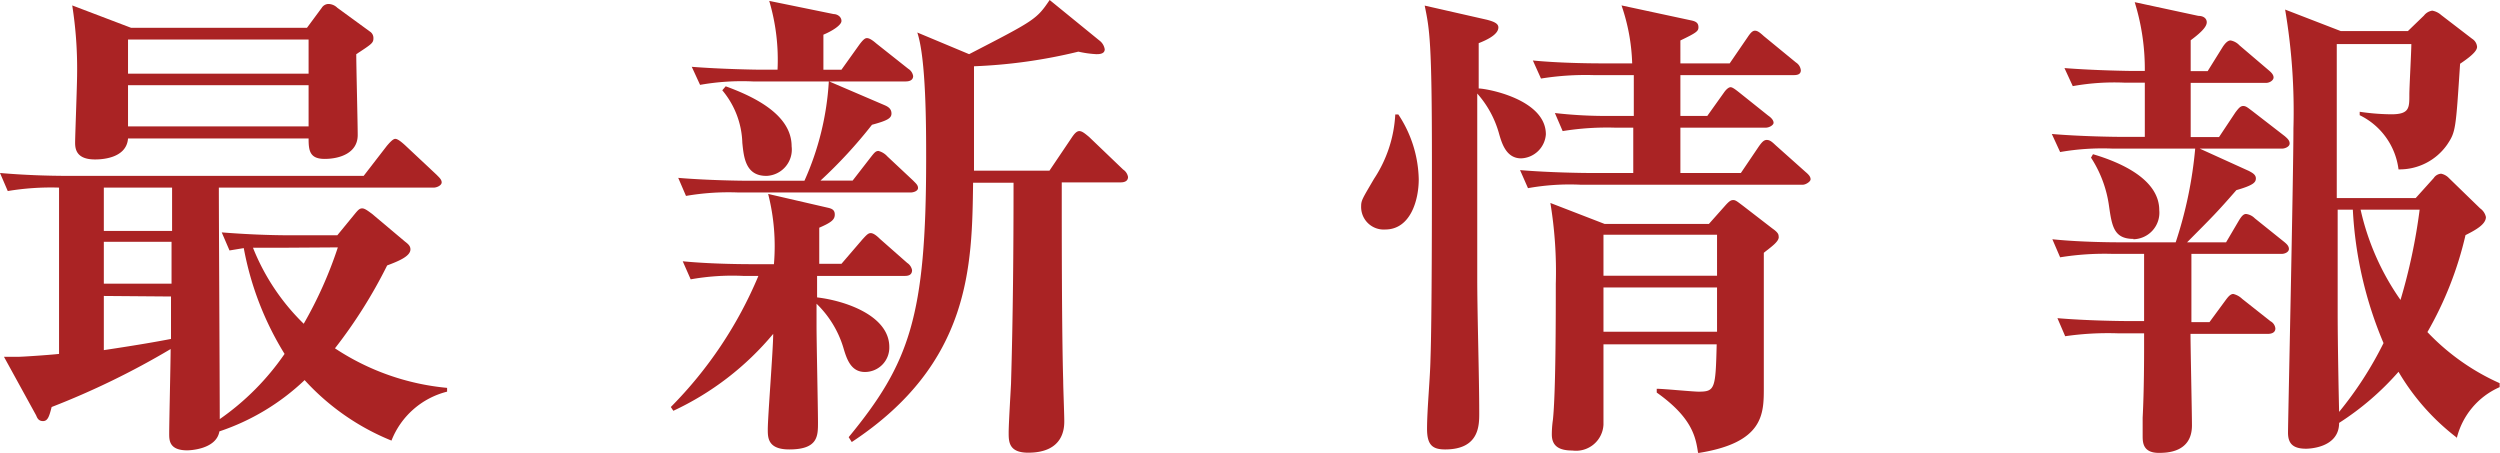 <svg xmlns="http://www.w3.org/2000/svg" width="138.45" height="25.08" viewBox="0 0 138.45 25.08"><defs><style>.cls-1{fill:#aa2324;}</style></defs><g id="レイヤー_2" data-name="レイヤー 2"><g id="レイヤー_1-2" data-name="レイヤー 1"><path class="cls-1" d="M21.68,24.4a13.21,13.21,0,0,1-4.81-3.35,12.66,12.66,0,0,1-4.72,2.84c-.17,1-1.65,1.05-1.78,1.05-1,0-1-.56-1-.92,0-.67.08-4,.08-4.69a44.19,44.19,0,0,1-6.59,3.21c-.13.51-.21.78-.48.78S2.05,23.11,2,23L.22,19.76c.35,0,.54,0,.78,0s1.73-.1,2.27-.16V10.39a14.54,14.54,0,0,0-2.84.19L0,9.58c1.27.11,2.56.16,3.86.16H20.14l1.29-1.67c.14-.16.33-.38.46-.38s.33.16.54.35l1.76,1.65c.1.11.27.24.27.41s-.27.29-.44.29H12.12c0,1.84.05,10.8.05,12.82a14.2,14.2,0,0,0,3.59-3.61,16.94,16.94,0,0,1-2.26-5.86l-.79.13-.43-1c1.27.1,2.57.16,3.83.16h2.57l1-1.22c.16-.19.24-.27.38-.27s.32.14.54.3l1.83,1.54c.17.13.3.24.3.43,0,.38-.65.65-1.29.89a27,27,0,0,1-2.89,4.59,13.5,13.5,0,0,0,6.21,2.19v.21A4.48,4.48,0,0,0,21.68,24.4ZM19.73,3c0,.7.08,3.83.08,4.48,0,1-1,1.32-1.83,1.32s-.89-.46-.89-1.13h-10C7,8.83,5.48,8.83,5.26,8.83c-1,0-1.1-.54-1.1-.92s.11-3.21.11-3.81A22.48,22.48,0,0,0,4,.3L7.26,1.54H17L17.82.43a.45.45,0,0,1,.37-.21.72.72,0,0,1,.49.21l1.81,1.32a.42.42,0,0,1,.19.36C20.68,2.38,20.6,2.43,19.73,3ZM9.53,10.39H5.75v2.4H9.53Zm-3.78,3v2.32H9.5l0-2.32Zm0,3v3c2-.3,3.05-.49,3.72-.62l0-2.35ZM17.09,2.19h-10V4.08h10Zm0,2.53h-10V7h10Zm-1.46,9c-.51,0-1.11,0-1.62,0a12.16,12.16,0,0,0,2.81,4.21,22.7,22.7,0,0,0,1.89-4.23Z"/><path class="cls-1" d="M50.11,15.28H45.25c0,.75,0,.92,0,1.19,1.54.18,4,1,4,2.75A1.35,1.35,0,0,1,47.9,20.6c-.76,0-1-.68-1.19-1.33a5.67,5.67,0,0,0-1.49-2.45v1.26c0,.84.08,4.57.08,5.32s0,1.49-1.59,1.49c-1.19,0-1.19-.65-1.19-1.11,0-.7.3-4.45.3-5.29a16,16,0,0,1-5.53,4.26l-.14-.21A22.81,22.81,0,0,0,42,15.28h-.84a13.1,13.1,0,0,0-2.91.19l-.44-1c1.65.16,3.54.16,3.84.16h1.21a11.71,11.71,0,0,0-.32-3.89l3.29.76c.22.05.4.11.4.38s-.16.43-.86.73c0,.35,0,1.83,0,2H46.6l1.16-1.35c.22-.24.32-.35.46-.35s.32.13.51.32l1.51,1.33a.61.61,0,0,1,.27.4C50.51,15.25,50.27,15.28,50.11,15.28Zm.32-4.62H40.9a13.84,13.84,0,0,0-2.91.19l-.43-1c1.64.14,3.53.16,3.83.16h3.16a15.6,15.6,0,0,0,1.35-5.5H41.69a13.27,13.27,0,0,0-2.92.19l-.46-1c1.65.13,3.57.16,3.86.16h.89A11.46,11.46,0,0,0,42.6.05l3.57.73c.19,0,.43.14.43.38s-.54.57-1,.76c0,.29,0,1.67,0,1.94h1l1-1.4c.19-.25.3-.35.41-.35s.27.08.51.29L50.3,3.81a.58.58,0,0,1,.27.4c0,.24-.22.3-.41.3H45.92L49,5.83c.18.08.37.19.37.46s-.27.4-1.08.62A26,26,0,0,1,45.44,10h1.78l1-1.29c.19-.24.27-.35.43-.35a1,1,0,0,1,.49.3L50.57,10c.13.14.27.24.27.41S50.59,10.66,50.43,10.66Zm-8-.92c-1.16,0-1.24-1.07-1.32-1.83A4.73,4.73,0,0,0,40,5l.19-.22c1.65.6,3.65,1.6,3.65,3.32A1.46,1.46,0,0,1,42.47,9.74Zm19.6.36H58.8c0,3,0,8.2.08,11,0,.33.06,1.86.06,2.21s0,1.76-2,1.76c-1.08,0-1.08-.62-1.08-1.11s.11-2.27.13-2.7c.11-3.72.14-7.45.14-11.14H53.89c-.06,4.58-.11,10-6.72,14.36L47,24.21c3.37-4.1,4.29-6.69,4.29-15.41,0-1.78,0-5.53-.49-7L53.67,3c3.62-1.87,3.73-1.92,4.46-3l2.75,2.24a.75.75,0,0,1,.3.49c0,.27-.33.27-.46.27a5.81,5.81,0,0,1-1-.14,28.91,28.91,0,0,1-5.78.81c0,.49,0,4.86,0,5.78h4.18l1.24-1.84c.11-.16.25-.35.41-.35s.32.14.54.32L62.2,9.39a.62.62,0,0,1,.27.41C62.47,10.07,62.2,10.1,62.07,10.1Z"/><path class="cls-1" d="M76.71,12.71a1.25,1.25,0,0,1-1.33-1.29c0-.33.08-.43.71-1.51a7.13,7.13,0,0,0,1.18-3.57h.17a6.71,6.71,0,0,1,1.13,3.59C78.57,11.09,78.11,12.71,76.71,12.71Zm7.53-3.94c-.84,0-1.08-.86-1.24-1.43a5.59,5.59,0,0,0-1.19-2.16c0,1.89,0,8.34,0,10.21,0,2.07.11,5.42.11,7.5,0,.67,0,2-1.89,2-.7,0-1-.25-1-1.14,0-1.08.17-2.78.19-3.86.08-2.18.08-8.55.08-11,0-6.61-.13-7.26-.4-8.58l3.43.78c.43.11.65.22.65.43,0,.38-.6.68-1.09.87,0,.32,0,1.67,0,2.51.43,0,3.72.59,3.72,2.54A1.43,1.43,0,0,1,84.24,8.77Zm15.6,1.46H87.53a13.1,13.1,0,0,0-2.91.19l-.44-1c1.65.14,3.54.16,3.84.16h2.43c0-.46,0-1.13,0-2.51h-1a15.43,15.43,0,0,0-2.91.19l-.43-1a24.73,24.73,0,0,0,2.59.16h1.78V4.16H88.26a15.56,15.56,0,0,0-2.92.19l-.45-1c1.64.16,3.56.16,3.86.16h1.64A10.8,10.8,0,0,0,89.8.3l3.86.83c.3.06.4.17.4.38s-.1.3-1,.73V3.51h2.73l1-1.46c.16-.24.27-.35.4-.35s.25.08.49.3l1.78,1.46a.58.58,0,0,1,.27.43c0,.24-.21.27-.4.27H93.06V6.42h1.49l.92-1.29c.13-.19.27-.3.37-.3s.25.11.49.3L97.92,6.4c.19.13.3.27.3.4s-.24.27-.43.27H93.06V9.58h3.35l1-1.48c.16-.22.27-.35.43-.35s.27.08.49.29L100,9.53c.19.16.27.27.27.4S100,10.23,99.84,10.23ZM97.68,14c0,1.18,0,6.42,0,7.47,0,1.46,0,3.05-3.64,3.62-.13-.86-.3-1.94-2.29-3.35v-.21c.37,0,2,.16,2.32.16.91,0,.94-.16,1-2.62H88.8c0,.7,0,3.83,0,4.45a1.52,1.52,0,0,1-1.72,1.43c-.73,0-1.14-.24-1.14-.89a5.7,5.7,0,0,1,.06-.81c.16-1.48.16-5.83.16-7.53a23.43,23.43,0,0,0-.3-4.48l3,1.16h5.78l.89-1c.24-.27.33-.32.46-.32s.22.08.54.32l1.62,1.25c.3.21.35.32.35.43C98.57,13.36,98.06,13.69,97.68,14Zm-2.59-1H88.8v2.27h6.29Zm0,2.92H88.8v2.45h6.29Z"/><path class="cls-1" d="M126.38,8.23h-4.56l2.73,1.24c.16.09.38.19.38.41s-.14.38-1.08.65c-1.11,1.27-1.3,1.45-2.73,2.89h2.16l.7-1.19c.16-.27.27-.38.41-.38a.82.82,0,0,1,.48.24l1.62,1.3c.16.13.27.24.27.4s-.21.27-.4.27h-5v3.78h1l.89-1.21c.14-.19.27-.35.43-.35a1.06,1.06,0,0,1,.49.27l1.57,1.24a.51.51,0,0,1,.27.4c0,.25-.25.3-.41.3h-4.29c0,.78.08,4.35.08,5.07,0,1.52-1.43,1.52-1.84,1.52-.89,0-.89-.6-.89-.95,0-.16,0-.84,0-1,.08-1.51.08-3.37.08-3.94v-.73h-1.43a16.51,16.51,0,0,0-2.94.16l-.43-1c1.64.14,3.53.16,3.86.16h.94V14.06H117a15.43,15.43,0,0,0-2.91.19l-.43-1c1.62.17,3.53.17,3.83.17h3a23,23,0,0,0,1.08-5.19H117a13.65,13.65,0,0,0-2.91.19l-.46-1c1.64.14,3.56.16,3.86.16h1.29c0-.48,0-2.56,0-3h-1.08a13,13,0,0,0-2.91.19l-.46-1c1.64.13,3.56.16,3.86.16h.59a12.52,12.52,0,0,0-.56-3.81l3.53.76c.3,0,.46.16.46.35s-.16.46-.89,1V3.94h.94l.84-1.35c.16-.24.3-.35.43-.35a.9.9,0,0,1,.49.27l1.62,1.38c.13.11.27.24.27.4s-.22.3-.41.3h-4.18v3h1.57l.91-1.37c.17-.22.27-.35.43-.35s.27.11.49.27l1.81,1.4c.16.14.27.24.27.41S126.55,8.23,126.38,8.23Zm-8.23,5c-1.08,0-1.19-.7-1.35-1.8a6.53,6.53,0,0,0-1-2.7l.11-.19c1.56.46,3.67,1.4,3.67,3.1A1.47,1.47,0,0,1,118.15,13.25Zm17.9,11a12.67,12.67,0,0,1-3.22-3.64,15.42,15.42,0,0,1-3.29,2.83c0,1.43-1.78,1.43-1.83,1.43-.73,0-1-.29-1-.89s.3-14.17.3-16.84a33.72,33.72,0,0,0-.46-6.59l3.08,1.19h3.72l.89-.86a.71.71,0,0,1,.46-.27,1,1,0,0,1,.49.24l1.72,1.32a.58.58,0,0,1,.27.44c0,.16-.13.4-.94.94C136,7.18,136,7.29,135.53,8a3.21,3.21,0,0,1-2.7,1.38,3.87,3.87,0,0,0-2.15-3l0-.19a12.6,12.6,0,0,0,1.75.14c1,0,1-.35,1-1.08,0-.44.11-2.41.11-2.81h-4.13c0,1.35,0,7.31,0,8.53h4.37l1-1.11a.53.53,0,0,1,.41-.24.82.82,0,0,1,.43.24l1.73,1.68a.79.79,0,0,1,.32.48c0,.41-.59.73-1.13,1a19.58,19.58,0,0,1-2.11,5.37,12.56,12.56,0,0,0,4,2.83v.22A4.17,4.17,0,0,0,136.05,24.29ZM130.3,11.61h-.84v5.64c0,1.83.06,4.67.08,5.56A20.11,20.11,0,0,0,132,19,21.75,21.75,0,0,1,130.3,11.61Zm.43,0a14,14,0,0,0,2.21,5,31.37,31.37,0,0,0,1.06-5Z"/></g></g></svg>